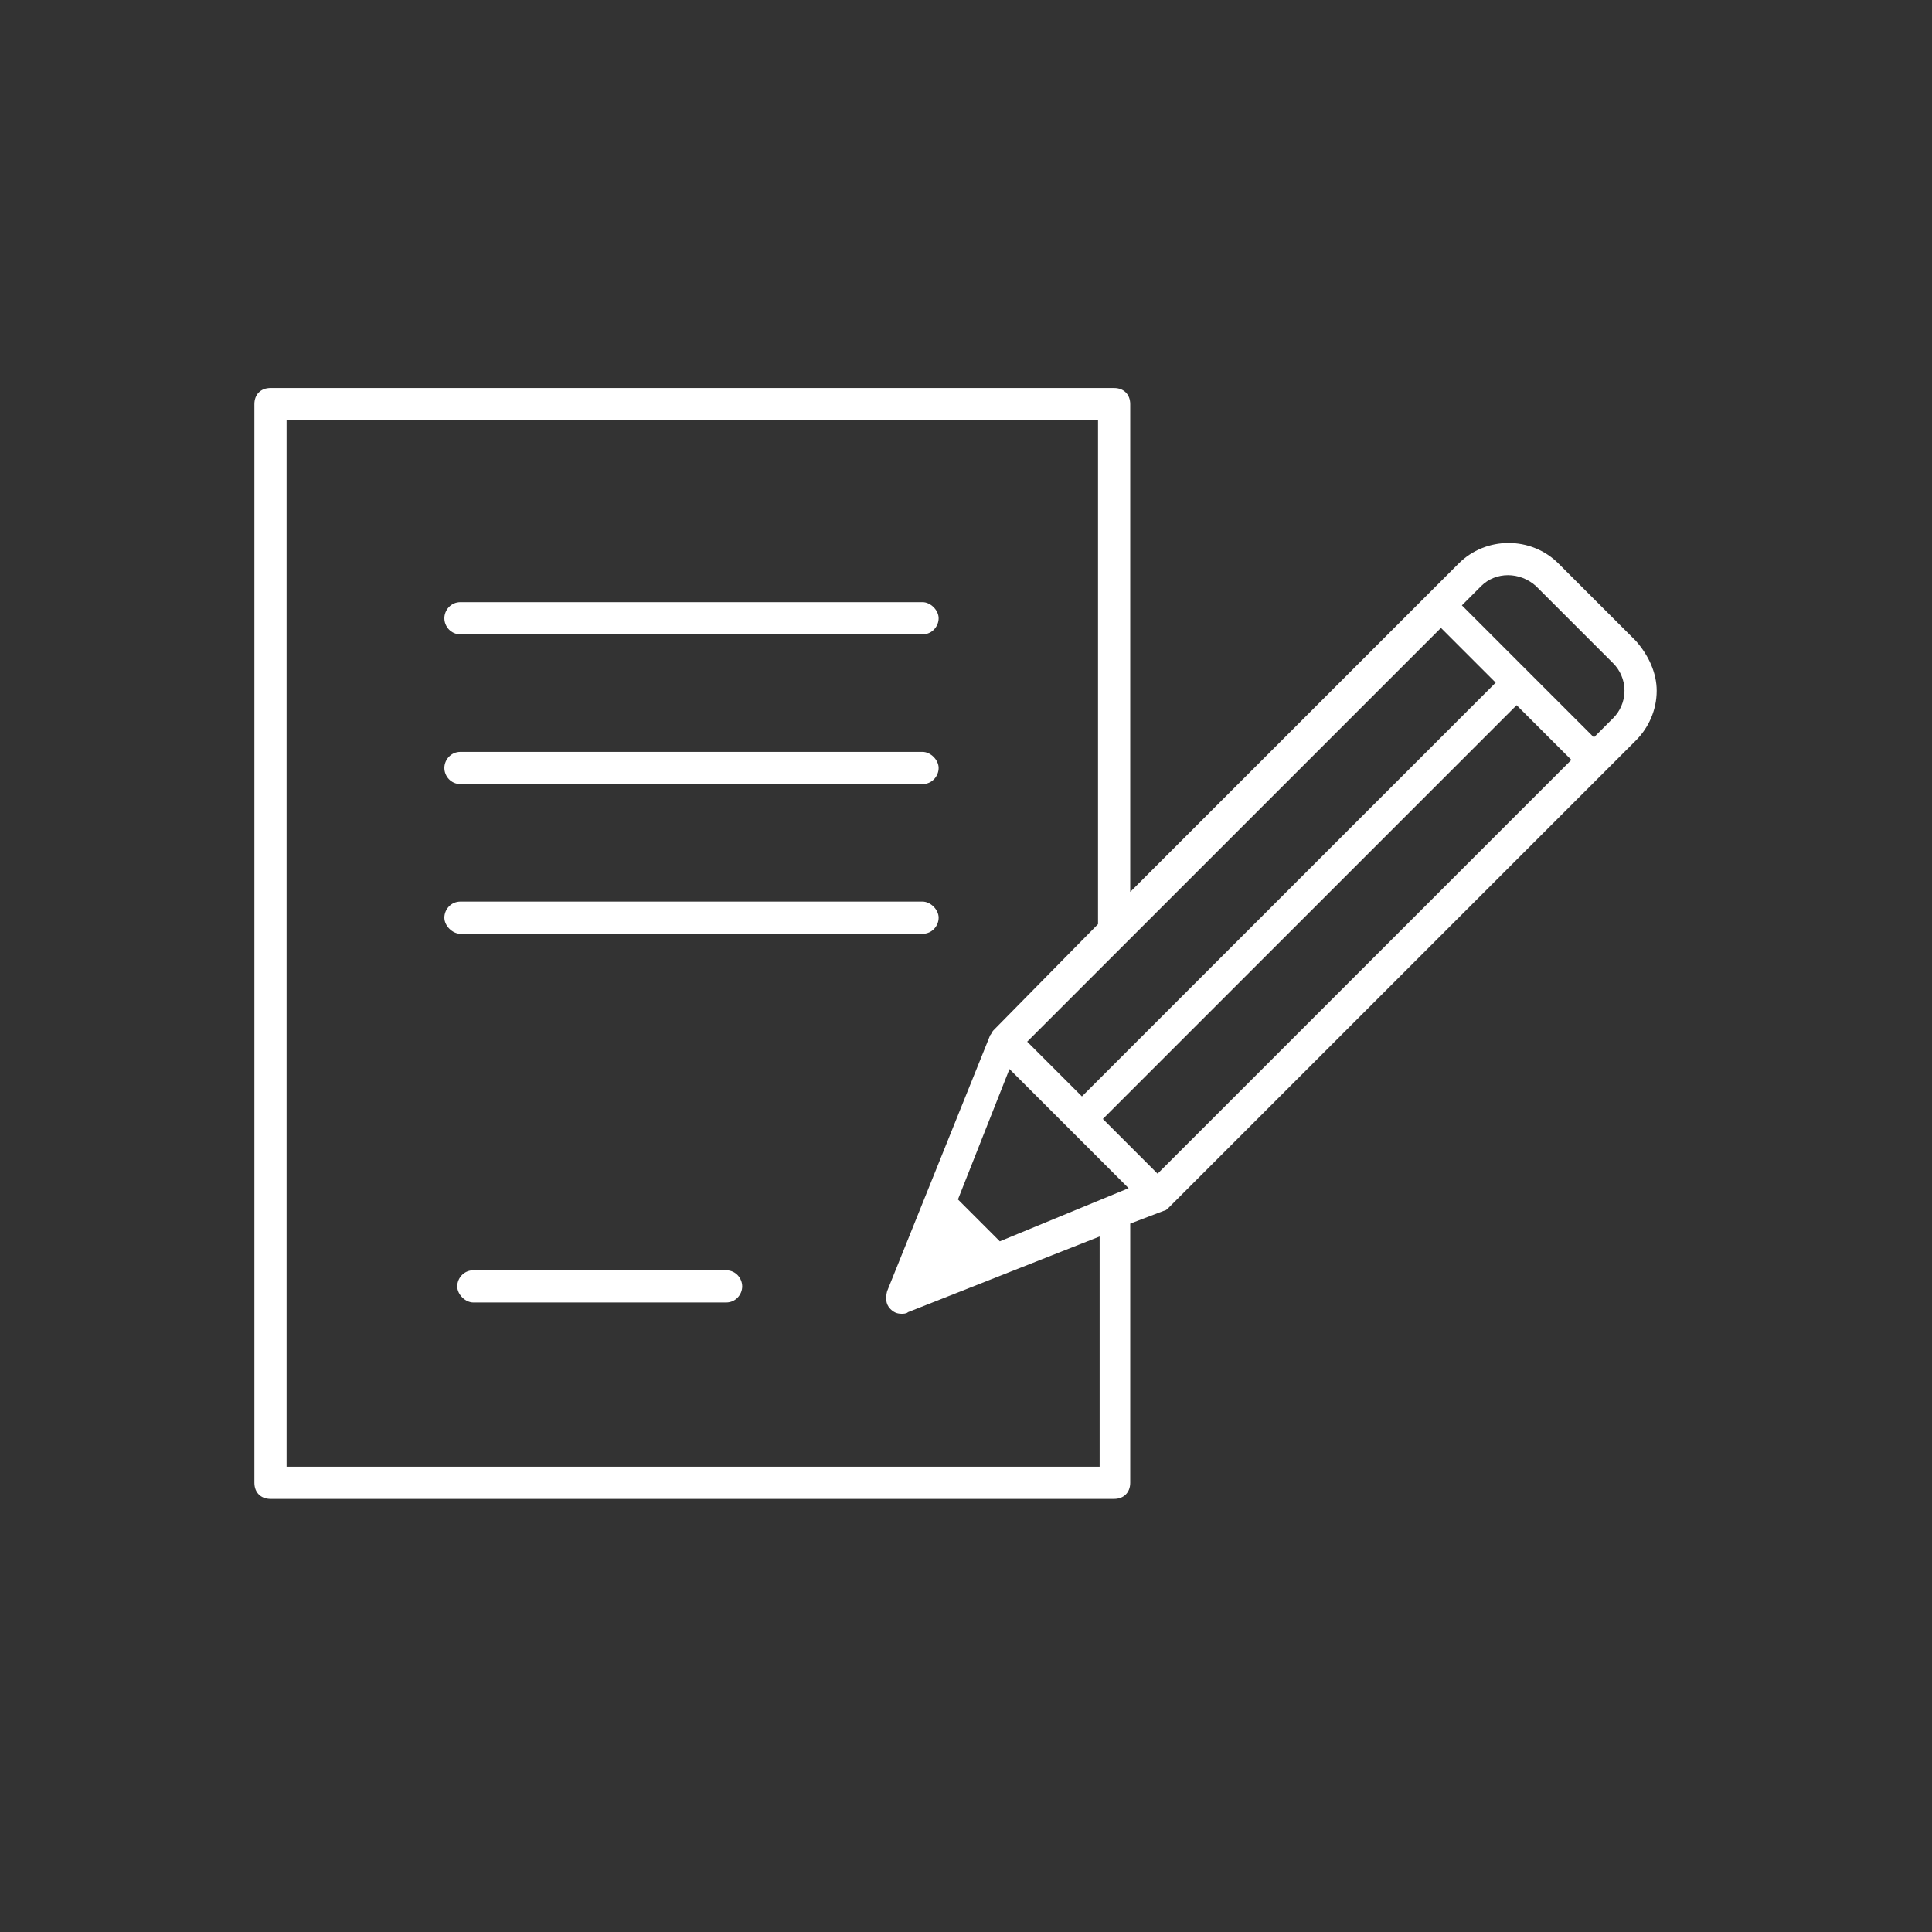 <?xml version="1.0" encoding="UTF-8"?> <!-- Generator: Adobe Illustrator 25.2.0, SVG Export Plug-In . SVG Version: 6.00 Build 0) --> <svg xmlns="http://www.w3.org/2000/svg" xmlns:xlink="http://www.w3.org/1999/xlink" version="1.1" id="Layer_1" x="0px" y="0px" viewBox="0 0 120 120" style="enable-background:new 0 0 120 120;" xml:space="preserve"><rect x="0" y="0" width="120" height="120" fill="#333333" stroke="none"/> <style type="text/css"> .st0{fill:#FFFFFF;} </style> <g> <path class="st0" d="M101.6,39.8L96.8,35c-1.7-1.7-4.5-1.7-6.2,0l-1.9,1.9L70.2,55.4V25.1c0-0.6-0.4-1-1-1H16.8c-0.6,0-1,0.4-1,1 v67c0,0.6,0.4,1,1,1h52.4c0.6,0,1-0.4,1-1V76l2.1-0.8c0,0,0,0,0,0c0,0,0,0,0,0c0.1,0,0.2-0.1,0.3-0.2c0,0,0,0,0,0l27.1-27.1 l1.9-1.9c0.8-0.8,1.3-1.9,1.3-3.1C102.9,41.8,102.4,40.7,101.6,39.8z M71.9,72.9l-3.4-3.4l25.7-25.7l3.4,3.4L71.9,72.9z M62.1,77.1 l-2.6-2.6l3.2-8.1l7.4,7.4L62.1,77.1z M69.9,58.6C69.9,58.6,69.9,58.6,69.9,58.6L89.5,39l3.4,3.4L67.2,68.1l-3.4-3.4L69.9,58.6z M68.2,91.1H17.8v-65h50.4v31.3L61.7,64c0,0,0,0,0,0c-0.1,0.1-0.1,0.2-0.2,0.3c0,0,0,0,0,0c0,0,0,0,0,0l-6.4,15.9 c-0.1,0.4-0.1,0.8,0.2,1.1c0.2,0.2,0.4,0.3,0.7,0.3c0.1,0,0.3,0,0.4-0.1l11.9-4.7V91.1z M100.2,44.6L99,45.8l-4.1-4.1c0,0,0,0,0,0 s0,0,0,0l-4.1-4.1l1.2-1.2c0.9-0.9,2.4-0.9,3.4,0l4.8,4.8c0.4,0.4,0.7,1,0.7,1.7C100.9,43.6,100.6,44.2,100.2,44.6z"></path> <path class="st0" d="M28.6,39.4h28.7c0.6,0,1-0.5,1-1s-0.5-1-1-1H28.6c-0.6,0-1,0.5-1,1S28,39.4,28.6,39.4z"></path> <path class="st0" d="M28.6,48.7h28.7c0.6,0,1-0.5,1-1s-0.5-1-1-1H28.6c-0.6,0-1,0.5-1,1S28,48.7,28.6,48.7z"></path> <path class="st0" d="M57.3,58c0.6,0,1-0.5,1-1s-0.5-1-1-1H28.6c-0.6,0-1,0.5-1,1s0.5,1,1,1H57.3z"></path> <path class="st0" d="M45.1,78.9H29.4c-0.6,0-1,0.5-1,1s0.5,1,1,1h15.7c0.6,0,1-0.5,1-1S45.7,78.9,45.1,78.9z"></path> </g> </svg> 